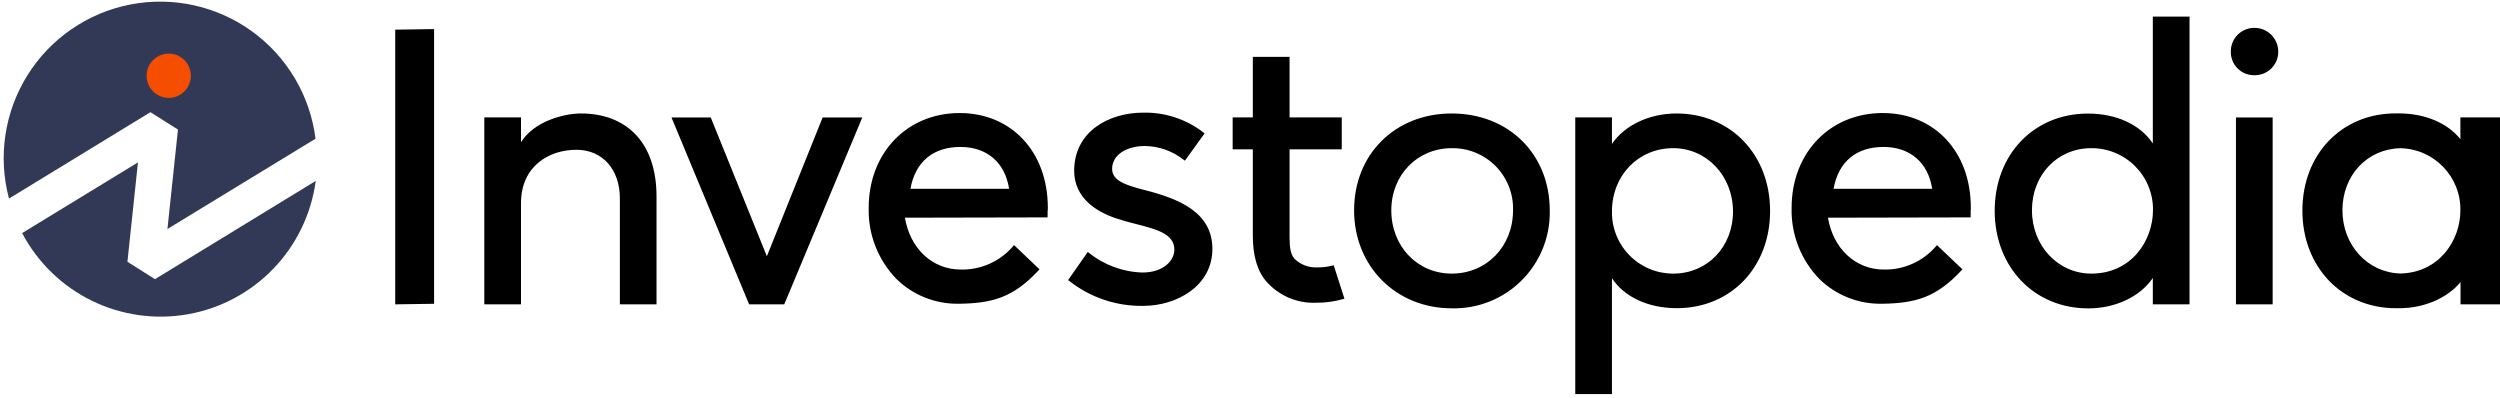 <svg width="540" height="86" viewBox="0 0 540 86" fill="none" xmlns="http://www.w3.org/2000/svg">
<g clip-path="url(#clip0_10514_329)">
<path d="M32.494 24.229L38.439 27.986L36.166 49.464L68.153 29.958C67.577 25.36 66.062 20.929 63.702 16.941C61.341 12.953 58.187 9.493 54.433 6.775C50.679 4.057 46.407 2.14 41.881 1.143C37.356 0.146 32.673 0.09 28.125 0.978C23.577 1.866 19.26 3.68 15.442 6.307C11.624 8.934 8.387 12.318 5.932 16.248C3.477 20.178 1.856 24.571 1.17 29.154C0.484 33.738 0.747 38.413 1.944 42.89L32.494 24.229Z" fill="#323956"/>
<path d="M33.471 60.302L27.526 56.545L29.799 35.077L4.78 50.347C8.122 56.689 13.394 61.805 19.833 64.956C26.273 68.106 33.547 69.128 40.606 67.874C47.664 66.619 54.141 63.154 59.101 57.978C64.061 52.802 67.247 46.183 68.2 39.077L33.471 60.302Z" fill="#323956"/>
<path d="M36.448 21.14C39.088 21.14 41.228 19 41.228 16.36C41.228 13.72 39.088 11.58 36.448 11.58C33.808 11.58 31.668 13.72 31.668 16.36C31.668 19 33.808 21.14 36.448 21.14Z" fill="#F64E00"/>
<path d="M85.367 65.739L93.763 65.617V6.283L85.367 6.405V65.739ZM125.524 24.511C121.768 24.511 115.372 26.183 112.536 30.719V25.356H104.61V65.739H112.536V43.886C112.536 35.922 118.546 32.353 124.5 32.353C130.135 32.353 133.892 36.579 133.892 42.862V65.739H141.809V42.439C141.809 36.701 140.231 32.005 137.113 28.869C134.296 26.014 130.285 24.511 125.524 24.511ZM165.644 55.352L153.52 25.366H145.039L161.812 65.739H169.4L186.258 25.366H177.693L165.644 55.352ZM313.566 24.511C301.357 24.511 292.483 33.301 292.483 45.426C292.483 57.55 301.555 66.594 313.566 66.594C316.366 66.665 319.15 66.165 321.751 65.127C324.352 64.088 326.715 62.532 328.695 60.552C330.676 58.572 332.233 56.211 333.273 53.61C334.313 51.01 334.813 48.225 334.744 45.426C334.744 33.301 325.878 24.511 313.566 24.511ZM313.566 59.099C306.156 59.099 300.522 53.22 300.522 45.426C300.522 37.772 306.156 32.005 313.594 32.005C315.354 31.981 317.101 32.312 318.73 32.98C320.358 33.649 321.835 34.639 323.07 35.893C324.306 37.147 325.274 38.638 325.918 40.276C326.562 41.915 326.868 43.666 326.817 45.426C326.817 53.22 321.117 59.099 313.566 59.099ZM362.11 24.511C356.259 24.511 350.906 27.056 348.182 31.085V25.356H340.256V85.123H348.182V60.104C350.887 64.171 356.043 66.566 362.194 66.566C373.868 66.566 382.339 57.738 382.339 45.566C382.339 33.395 373.83 24.511 362.11 24.511ZM361.424 59.099C359.669 59.105 357.93 58.76 356.309 58.085C354.689 57.41 353.219 56.419 351.986 55.169C350.753 53.92 349.781 52.437 349.128 50.807C348.475 49.178 348.154 47.434 348.182 45.679C348.182 37.884 353.874 32.005 361.424 32.005C368.665 32.005 374.328 38.016 374.328 45.679C374.328 53.343 368.778 59.099 361.424 59.099ZM465.01 30.991C462.306 26.925 457.15 24.53 450.998 24.53C439.325 24.53 430.854 33.358 430.854 45.529C430.854 57.7 439.363 66.612 451.083 66.612C456.934 66.612 462.287 64.067 465.01 60.038V65.739H472.937V3.587H465.01V30.991ZM451.722 59.099C444.528 59.099 438.902 53.089 438.902 45.426C438.902 37.762 444.378 32.005 451.722 32.005C453.483 31.994 455.228 32.334 456.857 33.006C458.485 33.677 459.963 34.667 461.203 35.917C462.444 37.166 463.424 38.651 464.084 40.284C464.744 41.917 465.072 43.665 465.048 45.426C465.01 52.056 460.343 59.099 451.722 59.099ZM482.966 25.366H490.893V65.739H482.966V25.366ZM539.371 25.356H531.444V30.052C528.627 26.54 523.772 24.492 518.099 24.492H517.461C505.787 24.492 497.316 33.32 497.316 45.491C497.316 57.663 505.825 66.575 517.545 66.575H518.212C523.612 66.575 528.599 64.396 531.473 60.94V65.739H540V25.356H539.371ZM518.456 59.071C511.422 58.883 505.966 52.967 505.966 45.416C505.966 37.866 511.319 32.184 518.456 32.015C525.737 32.144 531.544 38.134 531.444 45.416C531.444 51.962 526.852 58.893 518.456 59.081V59.071ZM247.292 41.059C243.15 39.998 240.22 39.049 240.22 36.466C240.22 33.564 243.15 31.536 247.357 31.536C250.409 31.597 253.356 32.66 255.744 34.56L255.941 34.71L260.195 28.812L260.008 28.662C256.258 25.742 251.611 24.212 246.86 24.333C239.713 24.333 232.021 28.268 232.021 36.889C232.021 42.899 237.036 45.83 241.234 47.219C242.643 47.689 244.052 48.055 245.479 48.412C249.865 49.539 253.659 50.516 253.659 53.934C253.659 56.329 251.245 58.865 246.775 58.865C242.54 58.747 238.461 57.239 235.168 54.573L234.961 54.422L230.716 60.489L230.894 60.63C235.455 64.25 241.132 66.172 246.954 66.068C254.185 66.068 261.876 61.757 261.876 53.765C261.876 45.773 254.504 42.909 247.292 41.059ZM425.698 44.862C425.698 32.813 417.913 24.417 406.643 24.417C395.252 24.417 386.987 33.029 386.987 44.881C386.911 47.72 387.405 50.546 388.439 53.191C389.473 55.836 391.026 58.248 393.007 60.283C396.555 63.738 401.325 65.651 406.277 65.608H406.653C413.63 65.486 418.185 64.33 423.717 58.358L423.886 58.179L418.392 52.948L418.223 53.136C416.834 54.767 415.1 56.07 413.146 56.95C411.192 57.831 409.068 58.266 406.925 58.226C400.802 58.226 395.975 53.737 394.838 47.022L425.426 46.956H425.651V46.731C425.681 46.365 425.681 45.998 425.651 45.632C425.708 45.482 425.698 45.275 425.698 44.862ZM396.05 40.786C397.092 34.954 400.915 31.742 406.841 31.742C412.579 31.742 416.485 35.114 417.349 40.786H396.05ZM226.33 44.862C226.33 32.813 218.489 24.417 207.294 24.417C195.902 24.417 187.638 33.029 187.638 44.881C187.562 47.72 188.055 50.546 189.089 53.191C190.123 55.836 191.677 58.248 193.658 60.283C197.206 63.738 201.976 65.651 206.928 65.608H207.294C214.281 65.486 218.836 64.33 224.368 58.358L224.537 58.179L219.043 52.948L218.874 53.136C217.481 54.771 215.743 56.076 213.784 56.956C211.825 57.837 209.695 58.27 207.548 58.226C201.415 58.226 196.597 53.737 195.461 47.022L226.039 46.956H226.274V46.731C226.299 46.365 226.299 45.998 226.274 45.632C226.33 45.482 226.33 45.275 226.33 44.862ZM196.654 40.786C197.706 34.954 201.528 31.742 207.454 31.742C213.192 31.742 217.099 35.114 217.963 40.786H196.654ZM287.843 57.353C286.753 57.644 285.628 57.78 284.5 57.756C283.596 57.798 282.693 57.653 281.848 57.33C281.003 57.007 280.234 56.512 279.588 55.878C278.724 54.864 278.546 53.305 278.546 51.286V32.259H289.816V25.356H278.546V12.284H270.61V25.356H266.253V32.259H270.61V50.873C270.61 55.352 271.606 58.649 273.653 60.94C274.989 62.415 276.633 63.578 278.469 64.348C280.304 65.117 282.286 65.473 284.275 65.392C286.266 65.41 288.25 65.138 290.163 64.584L290.398 64.509L288.078 57.287L287.843 57.353ZM486.93 6.02C486.256 6.018 485.589 6.151 484.968 6.411C484.346 6.671 483.783 7.052 483.311 7.532C482.838 8.012 482.467 8.582 482.217 9.207C481.968 9.833 481.846 10.502 481.858 11.176C481.848 11.844 481.972 12.508 482.224 13.128C482.475 13.748 482.848 14.311 483.321 14.784C483.794 15.257 484.357 15.63 484.977 15.882C485.597 16.133 486.261 16.257 486.93 16.247C487.605 16.262 488.276 16.142 488.904 15.893C489.531 15.645 490.103 15.274 490.585 14.801C491.068 14.329 491.45 13.765 491.711 13.142C491.972 12.519 492.106 11.851 492.104 11.176C492.107 10.496 491.974 9.823 491.715 9.195C491.456 8.567 491.074 7.997 490.593 7.518C490.112 7.038 489.54 6.659 488.911 6.402C488.283 6.145 487.609 6.015 486.93 6.02Z" fill="black"/>
</g>
<defs>
<clipPath id="clip0_10514_329">
<rect width="540" height="85.461" fill="white"/>
</clipPath>
</defs>
</svg>
